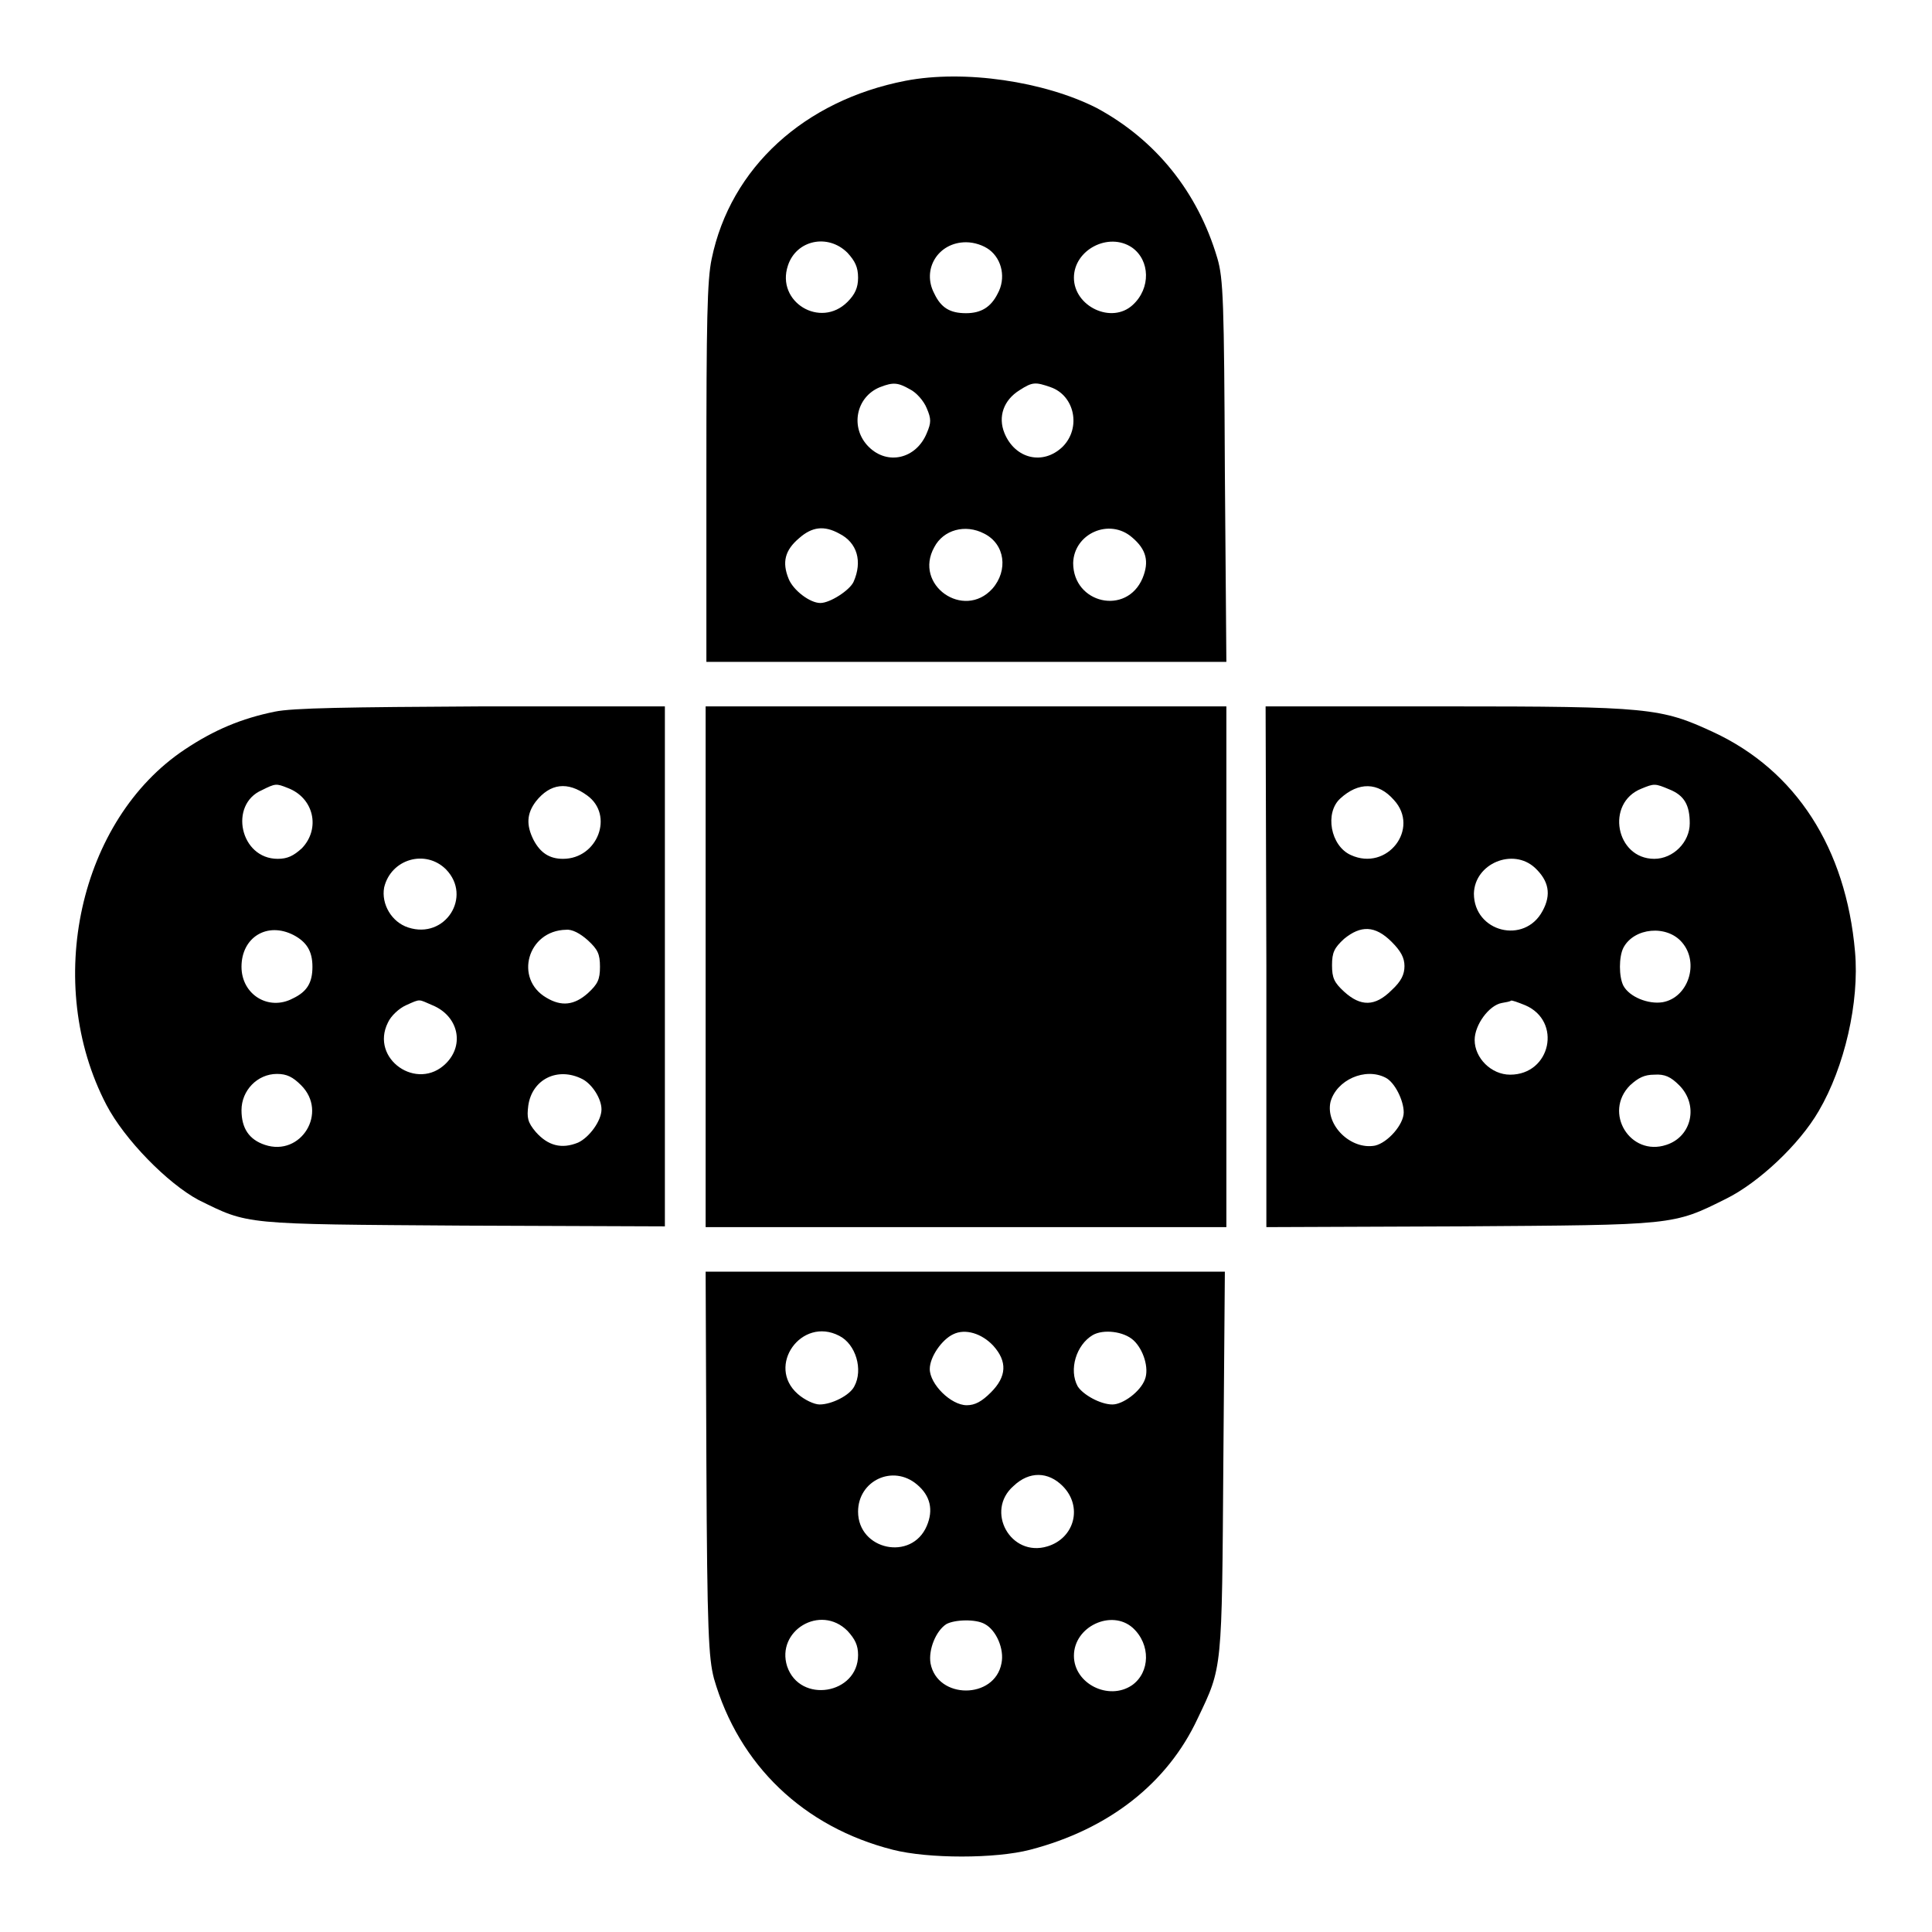 <?xml version="1.0" encoding="utf-8"?>
<!-- Svg Vector Icons : http://www.onlinewebfonts.com/icon -->
<!DOCTYPE svg PUBLIC "-//W3C//DTD SVG 1.1//EN" "http://www.w3.org/Graphics/SVG/1.1/DTD/svg11.dtd">
<svg version="1.1" xmlns="http://www.w3.org/2000/svg" xmlns:xlink="http://www.w3.org/1999/xlink" x="0px" y="0px" viewBox="0 0 256 256" enable-background="new 0 0 256 256" xml:space="preserve">
<g><g><g><path fill="#000000" d="M120,10.7c-13.4,2.6-23.2,11.5-25.7,23.6c-0.6,2.8-0.7,8.3-0.7,28.4v25H128h34.5l-0.2-25.3c-0.1-22.4-0.2-25.5-1-28.2c-2.6-8.8-8.2-15.7-16-19.9C138.4,10.8,127.8,9.2,120,10.7z M112.3,33.5c1,1.1,1.4,1.9,1.4,3.3c0,1.3-0.4,2.2-1.4,3.2c-3.6,3.6-9.5,0-7.9-4.8C105.5,31.8,109.7,30.9,112.3,33.5z M131.1,33.1c1.7,1.3,2.2,3.8,1.1,5.8c-0.9,1.8-2.2,2.6-4.2,2.6c-2.1,0-3.3-0.7-4.2-2.6c-1.7-3.2,0.5-6.8,4.2-6.8C129.1,32.1,130.3,32.5,131.1,33.1z M150,32.8c2.4,1.7,2.5,5.4,0.1,7.6c-2.8,2.6-7.8,0.2-7.8-3.6C142.3,33.1,146.9,30.7,150,32.8z M120.6,51.6c0.8,0.4,1.8,1.5,2.2,2.5c0.6,1.4,0.6,1.9,0,3.3c-1.4,3.4-5.2,4.3-7.7,1.8c-2.5-2.5-1.7-6.6,1.5-7.9C118.4,50.6,119,50.7,120.6,51.6z M139.2,51.3c3.2,1.1,4.1,5.4,1.6,7.9c-2.6,2.5-6.3,1.6-7.7-1.8c-0.9-2.2-0.1-4.4,2-5.7C136.8,50.6,137.2,50.6,139.2,51.3z M111.2,70.7c2.4,1.2,3.1,3.7,1.9,6.4c-0.5,1.1-3.1,2.8-4.4,2.8c-1.4,0-3.6-1.7-4.2-3.2c-0.9-2.2-0.5-3.8,1.4-5.4C107.6,69.8,109.2,69.6,111.2,70.7z M130.4,70.7c2.8,1.4,3.2,4.9,1.1,7.3c-3.8,4.2-10.5-0.5-7.7-5.5C125,70.2,127.9,69.4,130.4,70.7z M150,71.2c1.9,1.6,2.3,3.2,1.4,5.4c-2.1,5-9.2,3.4-9.2-2C142.3,70.7,147,68.6,150,71.2z"/><path fill="#000000" d="M36.4,94.3c-4.4,0.9-8,2.4-11.9,5c-14,9.3-18.8,31-10.4,47.1c2.4,4.6,8.1,10.4,12.2,12.6c6.7,3.3,5.7,3.2,35.1,3.4l26.7,0.1v-34.5V93.6l-24.2,0C46,93.7,38.8,93.8,36.4,94.3z M38.1,104.4c3.5,1.3,4.4,5.4,1.9,8c-1.1,1-1.9,1.4-3.2,1.4c-5,0-6.5-7.2-2.1-9.1C36.5,103.8,36.6,103.8,38.1,104.4z M77.8,105.4c3.6,2.6,1.4,8.4-3.2,8.4c-1.8,0-3-0.8-3.9-2.5c-1-2-0.9-3.5,0.3-5.1C72.9,103.8,75.2,103.5,77.8,105.4z M59.1,115.2c3.5,3.6-0.1,9.3-5,7.7c-2.2-0.7-3.6-3.1-3.2-5.3C51.8,113.8,56.4,112.5,59.1,115.2z M38.9,123.9c1.7,0.9,2.5,2.1,2.5,4.2c0,2.1-0.7,3.3-2.6,4.2c-3.2,1.7-6.8-0.5-6.8-4.2C32,124.2,35.4,122.1,38.9,123.9z M77.9,124.6c1.3,1.2,1.6,1.8,1.6,3.5s-0.3,2.3-1.6,3.5c-1.8,1.6-3.5,1.8-5.5,0.6c-4.3-2.5-2.5-8.9,2.6-9C75.8,123.1,76.9,123.7,77.9,124.6z M57.3,133.2c3.4,1.4,4.3,5.2,1.8,7.7c-3.8,3.8-10.1-0.6-7.7-5.4c0.4-0.9,1.5-1.9,2.4-2.3C55.8,132.3,55.4,132.4,57.3,133.2z M39.9,143.8c3.6,3.6,0,9.5-4.8,7.9c-2.1-0.7-3.1-2.2-3.1-4.6c0-2.6,2.1-4.8,4.7-4.8C38,142.3,38.8,142.7,39.9,143.8z M77.2,143c1.3,0.7,2.5,2.6,2.5,4c0,1.5-1.6,3.7-3.1,4.4c-2.2,0.9-4,0.4-5.6-1.4c-1.1-1.3-1.2-1.9-1-3.5C70.5,143,73.9,141.3,77.2,143z"/><path fill="#000000" d="M93.5,128.1v34.5H128h34.5v-34.5V93.6H128H93.5V128.1z"/><path fill="#000000" d="M167.8,128.1v34.5l25.7-0.1c28.5-0.2,28.1-0.1,35.3-3.7c4.2-2.1,9.6-7.1,12.2-11.6c3.4-5.8,5.4-14.4,4.8-21.1c-1.2-13.7-7.8-24-18.8-29.1c-6.9-3.2-8.5-3.4-35.4-3.4h-23.9L167.8,128.1L167.8,128.1z M184.7,106c3.5,3.8-0.9,9.5-5.7,7.3c-2.7-1.2-3.5-5.6-1.4-7.5C180,103.6,182.6,103.6,184.7,106z M221.2,104.6c2,0.8,2.7,2.1,2.7,4.5c0,2.5-2.2,4.7-4.7,4.7c-5.1,0-6.5-7.4-1.7-9.3C219.2,103.8,219.3,103.8,221.2,104.6z M203.4,115c1.8,1.7,2.2,3.5,1,5.7c-2.4,4.5-9.1,2.8-9.1-2.3C195.4,114.4,200.5,112.3,203.4,115z M184.4,124.8c1.2,1.2,1.7,2.1,1.7,3.2c0,1.1-0.4,2-1.7,3.2c-2.2,2.2-4.1,2.2-6.3,0.2c-1.3-1.2-1.6-1.8-1.6-3.5s0.3-2.3,1.6-3.5C180.3,122.6,182.2,122.6,184.4,124.8z M222.9,124.9c2.3,2.7,0.8,7.3-2.6,7.9c-1.9,0.3-4.4-0.7-5.2-2.2c-0.6-1.2-0.6-3.8,0-5C216.5,122.9,220.9,122.5,222.9,124.9z M202.1,133.2c4.9,2.1,3.4,9.2-2,9.2c-2.5,0-4.7-2.2-4.7-4.6c0-2,1.9-4.6,3.6-4.9c0.6-0.1,1.1-0.2,1.2-0.3C200.3,132.5,201.1,132.8,202.1,133.2z M183.6,142.8c1.2,0.6,2.4,3,2.4,4.6c0,1.6-2.1,4-3.8,4.4c-3.2,0.6-6.6-2.7-5.9-5.8C177.1,143.1,180.9,141.4,183.6,142.8z M222.5,143.8c2.6,2.6,1.7,6.8-1.7,7.9c-4.8,1.6-8.4-4.3-4.8-7.9c1.1-1,1.9-1.4,3.2-1.4C220.6,142.3,221.4,142.7,222.5,143.8z"/><path fill="#000000" d="M93.6,193.9c0.1,22.3,0.3,25.8,1,28.5c3.3,11.5,11.9,19.7,23.7,22.7c4.7,1.2,13.6,1.2,18.2,0c10.4-2.7,18.2-8.8,22.2-17.4c3.3-6.9,3.2-6.2,3.4-34l0.2-25.2H128H93.5L93.6,193.9z M111.2,177c2.2,1.1,3.2,4.5,2,6.7c-0.6,1.2-3,2.4-4.6,2.4c-0.7,0-2-0.6-2.9-1.4C101.5,181,106.2,174.4,111.2,177z M131.6,178.3c1.9,2.1,1.8,4.1-0.3,6.2c-1.2,1.2-2.1,1.7-3.2,1.7c-2.1,0-4.9-2.8-4.9-4.8c0-1.6,1.6-3.9,3.1-4.6C127.9,176,130.1,176.7,131.6,178.3z M150.2,177.6c1.3,1.2,2.1,3.7,1.5,5.2c-0.6,1.6-2.9,3.3-4.3,3.3c-1.6,0-3.9-1.3-4.6-2.4c-1.2-2.2-0.2-5.5,2-6.8C146.2,176.1,148.9,176.4,150.2,177.6z M121.5,196.7c1.8,1.5,2.2,3.4,1.3,5.5c-2,4.7-9.1,3.2-9.1-1.9C113.7,196.2,118.3,194,121.5,196.7z M140.8,196.9c2.7,2.7,1.6,6.9-2,8c-4.9,1.5-8.3-4.7-4.5-8C136.4,194.9,138.9,195,140.8,196.9z M112.3,216.1c1,1.1,1.4,1.9,1.4,3.2c0,5.2-7.7,6.5-9.4,1.5C102.8,216.1,108.7,212.5,112.3,216.1z M130.5,215.2c1.5,0.8,2.6,3.3,2.2,5.2c-0.9,4.8-8.5,4.8-9.4,0c-0.3-1.8,0.7-4.3,2.1-5.2C126.5,214.6,129.3,214.5,130.5,215.2z M150.1,215.7c2.4,2.2,2.3,5.9-0.1,7.6c-3.1,2.1-7.7-0.2-7.7-3.9C142.3,215.5,147.3,213.2,150.1,215.7z"/></g></g></g>
</svg>